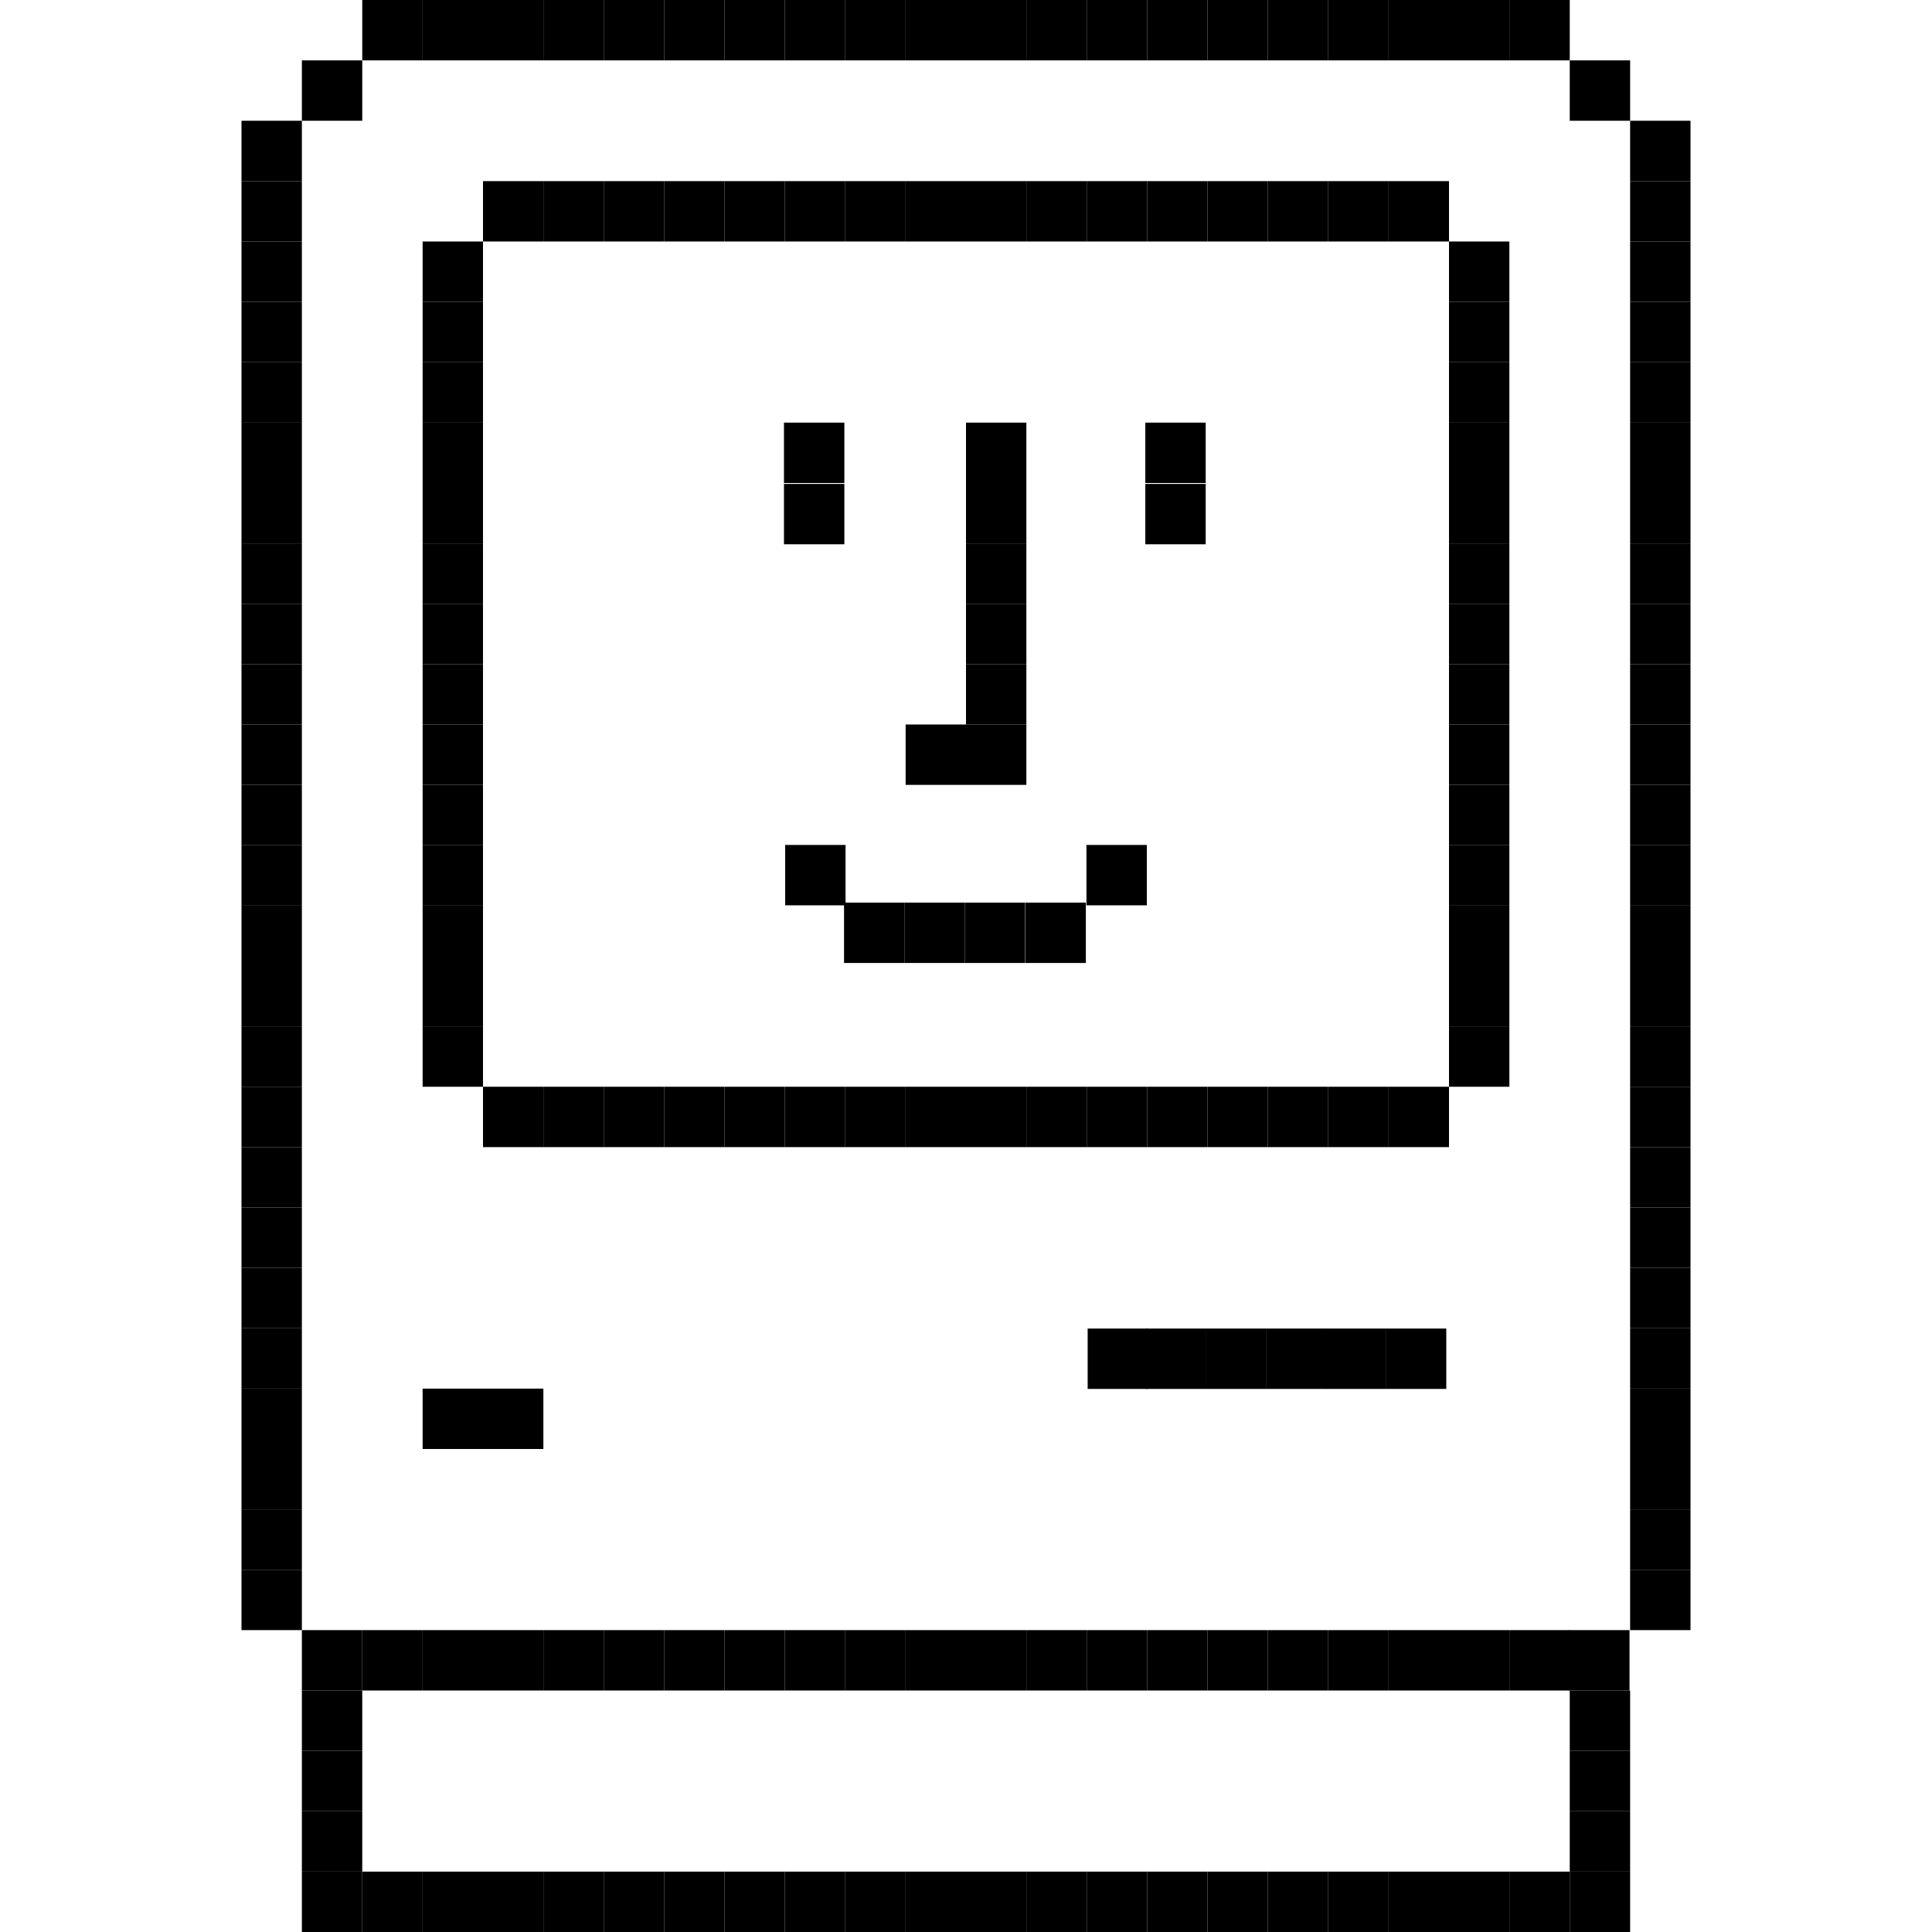 <?xml version="1.0" encoding="UTF-8"?>
<svg id="Calque_1" xmlns="http://www.w3.org/2000/svg" version="1.1" viewBox="0 0 640 640">
  <!-- Generator: Adobe Illustrator 29.8.1, SVG Export Plug-In . SVG Version: 2.1.1 Build 2)  -->
  <rect x="120" width="20" height="20"/>
  <rect x="140" width="20" height="20"/>
  <rect x="160" width="20" height="20"/>
  <rect x="180" width="20" height="20"/>
  <rect x="200" width="20" height="20"/>
  <rect x="220" width="20" height="20"/>
  <rect x="240" width="20" height="20"/>
  <rect x="260" width="20" height="20"/>
  <rect x="280" width="20" height="20"/>
  <rect x="300" width="20" height="20"/>
  <rect x="320" width="20" height="20"/>
  <rect x="340" width="20" height="20"/>
  <rect x="360" width="20" height="20"/>
  <rect x="380" width="20" height="20"/>
  <rect x="400" width="20" height="20"/>
  <rect x="420" width="20" height="20"/>
  <rect x="440" width="20" height="20"/>
  <rect x="460" width="20" height="20"/>
  <rect x="480" width="20" height="20"/>
  <rect x="500" width="20" height="20"/>
  <rect x="100" y="20" width="20" height="20"/>
  <rect x="520" y="20" width="20" height="20"/>
  <rect x="80" y="40" width="20" height="20"/>
  <rect x="540" y="40" width="20" height="20"/>
  <rect x="80" y="60" width="20" height="20"/>
  <rect x="160" y="60" width="20" height="20"/>
  <rect x="180" y="60" width="20" height="20"/>
  <rect x="200" y="60" width="20" height="20"/>
  <rect x="220" y="60" width="20" height="20"/>
  <rect x="240" y="60" width="20" height="20"/>
  <rect x="260" y="60" width="20" height="20"/>
  <rect x="280" y="60" width="20" height="20"/>
  <rect x="300" y="60" width="20" height="20"/>
  <rect x="320" y="60" width="20" height="20"/>
  <rect x="340" y="60" width="20" height="20"/>
  <rect x="360" y="60" width="20" height="20"/>
  <rect x="380" y="60" width="20" height="20"/>
  <rect x="400" y="60" width="20" height="20"/>
  <rect x="420" y="60" width="20" height="20"/>
  <rect x="440" y="60" width="20" height="20"/>
  <rect x="460" y="60" width="20" height="20"/>
  <rect x="540" y="60" width="20" height="20"/>
  <rect x="80" y="80" width="20" height="20"/>
  <rect x="140" y="80" width="20" height="20"/>
  <rect x="480" y="80" width="20" height="20"/>
  <rect x="540" y="80" width="20" height="20"/>
  <rect x="80" y="100" width="20" height="20"/>
  <rect x="140" y="100" width="20" height="20"/>
  <rect x="480" y="100" width="20" height="20"/>
  <rect x="540" y="100" width="20" height="20"/>
  <rect x="80" y="120" width="20" height="20"/>
  <rect x="140" y="120" width="20" height="20"/>
  <rect x="480" y="120" width="20" height="20"/>
  <rect x="540" y="120" width="20" height="20"/>
  <rect x="80" y="140" width="20" height="20"/>
  <rect x="140" y="140" width="20" height="20"/>
  <rect x="480" y="140" width="20" height="20"/>
  <rect x="540" y="140" width="20" height="20"/>
  <rect x="80" y="160" width="20" height="20"/>
  <rect x="140" y="160" width="20" height="20"/>
  <rect x="480" y="160" width="20" height="20"/>
  <rect x="540" y="160" width="20" height="20"/>
  <rect x="80" y="180" width="20" height="20"/>
  <rect x="140" y="180" width="20" height="20"/>
  <rect x="480" y="180" width="20" height="20"/>
  <rect x="540" y="180" width="20" height="20"/>
  <rect x="80" y="200" width="20" height="20"/>
  <rect x="140" y="200" width="20" height="20"/>
  <rect x="480" y="200" width="20" height="20"/>
  <rect x="540" y="200" width="20" height="20"/>
  <rect x="80" y="220" width="20" height="20"/>
  <rect x="140" y="220" width="20" height="20"/>
  <rect x="480" y="220" width="20" height="20"/>
  <rect x="540" y="220" width="20" height="20"/>
  <rect x="80" y="240" width="20" height="20"/>
  <rect x="140" y="240" width="20" height="20"/>
  <rect x="480" y="240" width="20" height="20"/>
  <rect x="540" y="240" width="20" height="20"/>
  <rect x="80" y="260" width="20" height="20"/>
  <rect x="140" y="260" width="20" height="20"/>
  <rect x="480" y="260" width="20" height="20"/>
  <rect x="540" y="260" width="20" height="20"/>
  <rect x="80" y="280" width="20" height="20"/>
  <rect x="140" y="280" width="20" height="20"/>
  <rect x="480" y="280" width="20" height="20"/>
  <rect x="540" y="280" width="20" height="20"/>
  <rect x="80" y="300" width="20" height="20"/>
  <rect x="140" y="300" width="20" height="20"/>
  <rect x="480" y="300" width="20" height="20"/>
  <rect x="540" y="300" width="20" height="20"/>
  <rect x="80" y="320" width="20" height="20"/>
  <rect x="140" y="320" width="20" height="20"/>
  <rect x="480" y="320" width="20" height="20"/>
  <rect x="540" y="320" width="20" height="20"/>
  <rect x="80" y="340" width="20" height="20"/>
  <rect x="140" y="340" width="20" height="20"/>
  <rect x="480" y="340" width="20" height="20"/>
  <rect x="540" y="340" width="20" height="20"/>
  <rect x="80" y="360" width="20" height="20"/>
  <rect x="160" y="360" width="20" height="20"/>
  <rect x="180" y="360" width="20" height="20"/>
  <rect x="200" y="360" width="20" height="20"/>
  <rect x="220" y="360" width="20" height="20"/>
  <rect x="240" y="360" width="20" height="20"/>
  <rect x="260" y="360" width="20" height="20"/>
  <rect x="280" y="360" width="20" height="20"/>
  <rect x="300" y="360" width="20" height="20"/>
  <rect x="320" y="360" width="20" height="20"/>
  <rect x="340" y="360" width="20" height="20"/>
  <rect x="360" y="360" width="20" height="20"/>
  <rect x="380" y="360" width="20" height="20"/>
  <rect x="400" y="360" width="20" height="20"/>
  <rect x="420" y="360" width="20" height="20"/>
  <rect x="440" y="360" width="20" height="20"/>
  <rect x="460" y="360" width="20" height="20"/>
  <rect x="540" y="360" width="20" height="20"/>
  <rect x="80" y="380" width="20" height="20"/>
  <rect x="540" y="380" width="20" height="20"/>
  <rect x="80" y="400" width="20" height="20"/>
  <rect x="540" y="400" width="20" height="20"/>
  <rect x="80" y="420" width="20" height="20"/>
  <rect x="540" y="420" width="20" height="20"/>
  <rect x="80" y="440" width="20" height="20"/>
  <rect x="540" y="440" width="20" height="20"/>
  <rect x="80" y="460" width="20" height="20"/>
  <rect x="140" y="460" width="20" height="20"/>
  <rect x="160" y="460" width="20" height="20"/>
  <rect x="540" y="460" width="20" height="20"/>
  <rect x="80" y="480" width="20" height="20"/>
  <rect x="540" y="480" width="20" height="20"/>
  <rect x="80" y="500" width="20" height="20"/>
  <rect x="540" y="500" width="20" height="20"/>
  <rect x="80" y="520" width="20" height="20"/>
  <rect x="540" y="520" width="20" height="20"/>
  <rect x="100" y="540" width="20" height="20"/>
  <rect x="120" y="540" width="20" height="20"/>
  <rect x="140" y="540" width="20" height="20"/>
  <rect x="160" y="540" width="20" height="20"/>
  <rect x="180" y="540" width="20" height="20"/>
  <rect x="200" y="540" width="20" height="20"/>
  <rect x="220" y="540" width="20" height="20"/>
  <rect x="240" y="540" width="20" height="20"/>
  <rect x="260" y="540" width="20" height="20"/>
  <rect x="280" y="540" width="20" height="20"/>
  <rect x="300" y="540" width="20" height="20"/>
  <rect x="320" y="540" width="20" height="20"/>
  <rect x="340" y="540" width="20" height="20"/>
  <rect x="360" y="540" width="20" height="20"/>
  <rect x="380" y="540" width="20" height="20"/>
  <rect x="400" y="540" width="20" height="20"/>
  <rect x="420" y="540" width="20" height="20"/>
  <rect x="440" y="540" width="20" height="20"/>
  <rect x="460" y="540" width="20" height="20"/>
  <rect x="480" y="540" width="20" height="20"/>
  <rect x="500" y="540" width="20" height="20"/>
  <rect x="519.8" y="540" width="20" height="20"/>
  <rect x="100" y="560" width="20" height="20"/>
  <rect x="520" y="560" width="20" height="20"/>
  <rect x="100" y="580" width="20" height="20"/>
  <rect x="520" y="580" width="20" height="20"/>
  <rect x="100" y="600" width="20" height="20"/>
  <rect x="520" y="600" width="20" height="20"/>
  <rect x="100" y="620" width="20" height="20"/>
  <rect x="120" y="620" width="20" height="20"/>
  <rect x="140" y="620" width="20" height="20"/>
  <rect x="160" y="620" width="20" height="20"/>
  <rect x="180" y="620" width="20" height="20"/>
  <rect x="200" y="620" width="20" height="20"/>
  <rect x="220" y="620" width="20" height="20"/>
  <rect x="240" y="620" width="20" height="20"/>
  <rect x="260" y="620" width="20" height="20"/>
  <rect x="280" y="620" width="20" height="20"/>
  <rect x="300" y="620" width="20" height="20"/>
  <rect x="320" y="620" width="20" height="20"/>
  <rect x="340" y="620" width="20" height="20"/>
  <rect x="360" y="620" width="20" height="20"/>
  <rect x="380" y="620" width="20" height="20"/>
  <rect x="400" y="620" width="20" height="20"/>
  <rect x="420" y="620" width="20" height="20"/>
  <rect x="440" y="620" width="20" height="20"/>
  <rect x="460" y="620" width="20" height="20"/>
  <rect x="480" y="620" width="20" height="20"/>
  <rect x="500" y="620" width="20" height="20"/>
  <rect x="520" y="620" width="20" height="20"/>
  <rect x="320" y="140" width="20" height="20"/>
  <rect x="379.4" y="140" width="20" height="20"/>
  <rect x="379.4" y="160.3" width="20" height="20"/>
  <rect x="259.7" y="140" width="20" height="20"/>
  <rect x="259.7" y="160.3" width="20" height="20"/>
  <rect x="320" y="160" width="20" height="20"/>
  <rect x="320" y="180" width="20" height="20"/>
  <rect x="320" y="200" width="20" height="20"/>
  <rect x="320" y="220" width="20" height="20"/>
  <rect x="300" y="240" width="20" height="20"/>
  <rect x="320" y="240" width="20" height="20"/>
  <rect x="279.6" y="299" width="20" height="20"/>
  <rect x="299.6" y="299" width="20" height="20"/>
  <rect x="319.6" y="299" width="20" height="20"/>
  <rect x="339.7" y="299" width="20" height="20"/>
  <rect x="359.9" y="279.9" width="20" height="20"/>
  <rect x="260.1" y="279.9" width="20" height="20"/>
  <rect x="379.6" y="440.1" width="20" height="20"/>
  <rect x="360.3" y="440.1" width="20" height="20"/>
  <rect x="399.5" y="440.1" width="20" height="20"/>
  <rect x="419.4" y="440.1" width="20" height="20"/>
  <rect x="439.2" y="440.1" width="20" height="20"/>
  <rect x="459.1" y="440.1" width="20" height="20"/>
</svg>
